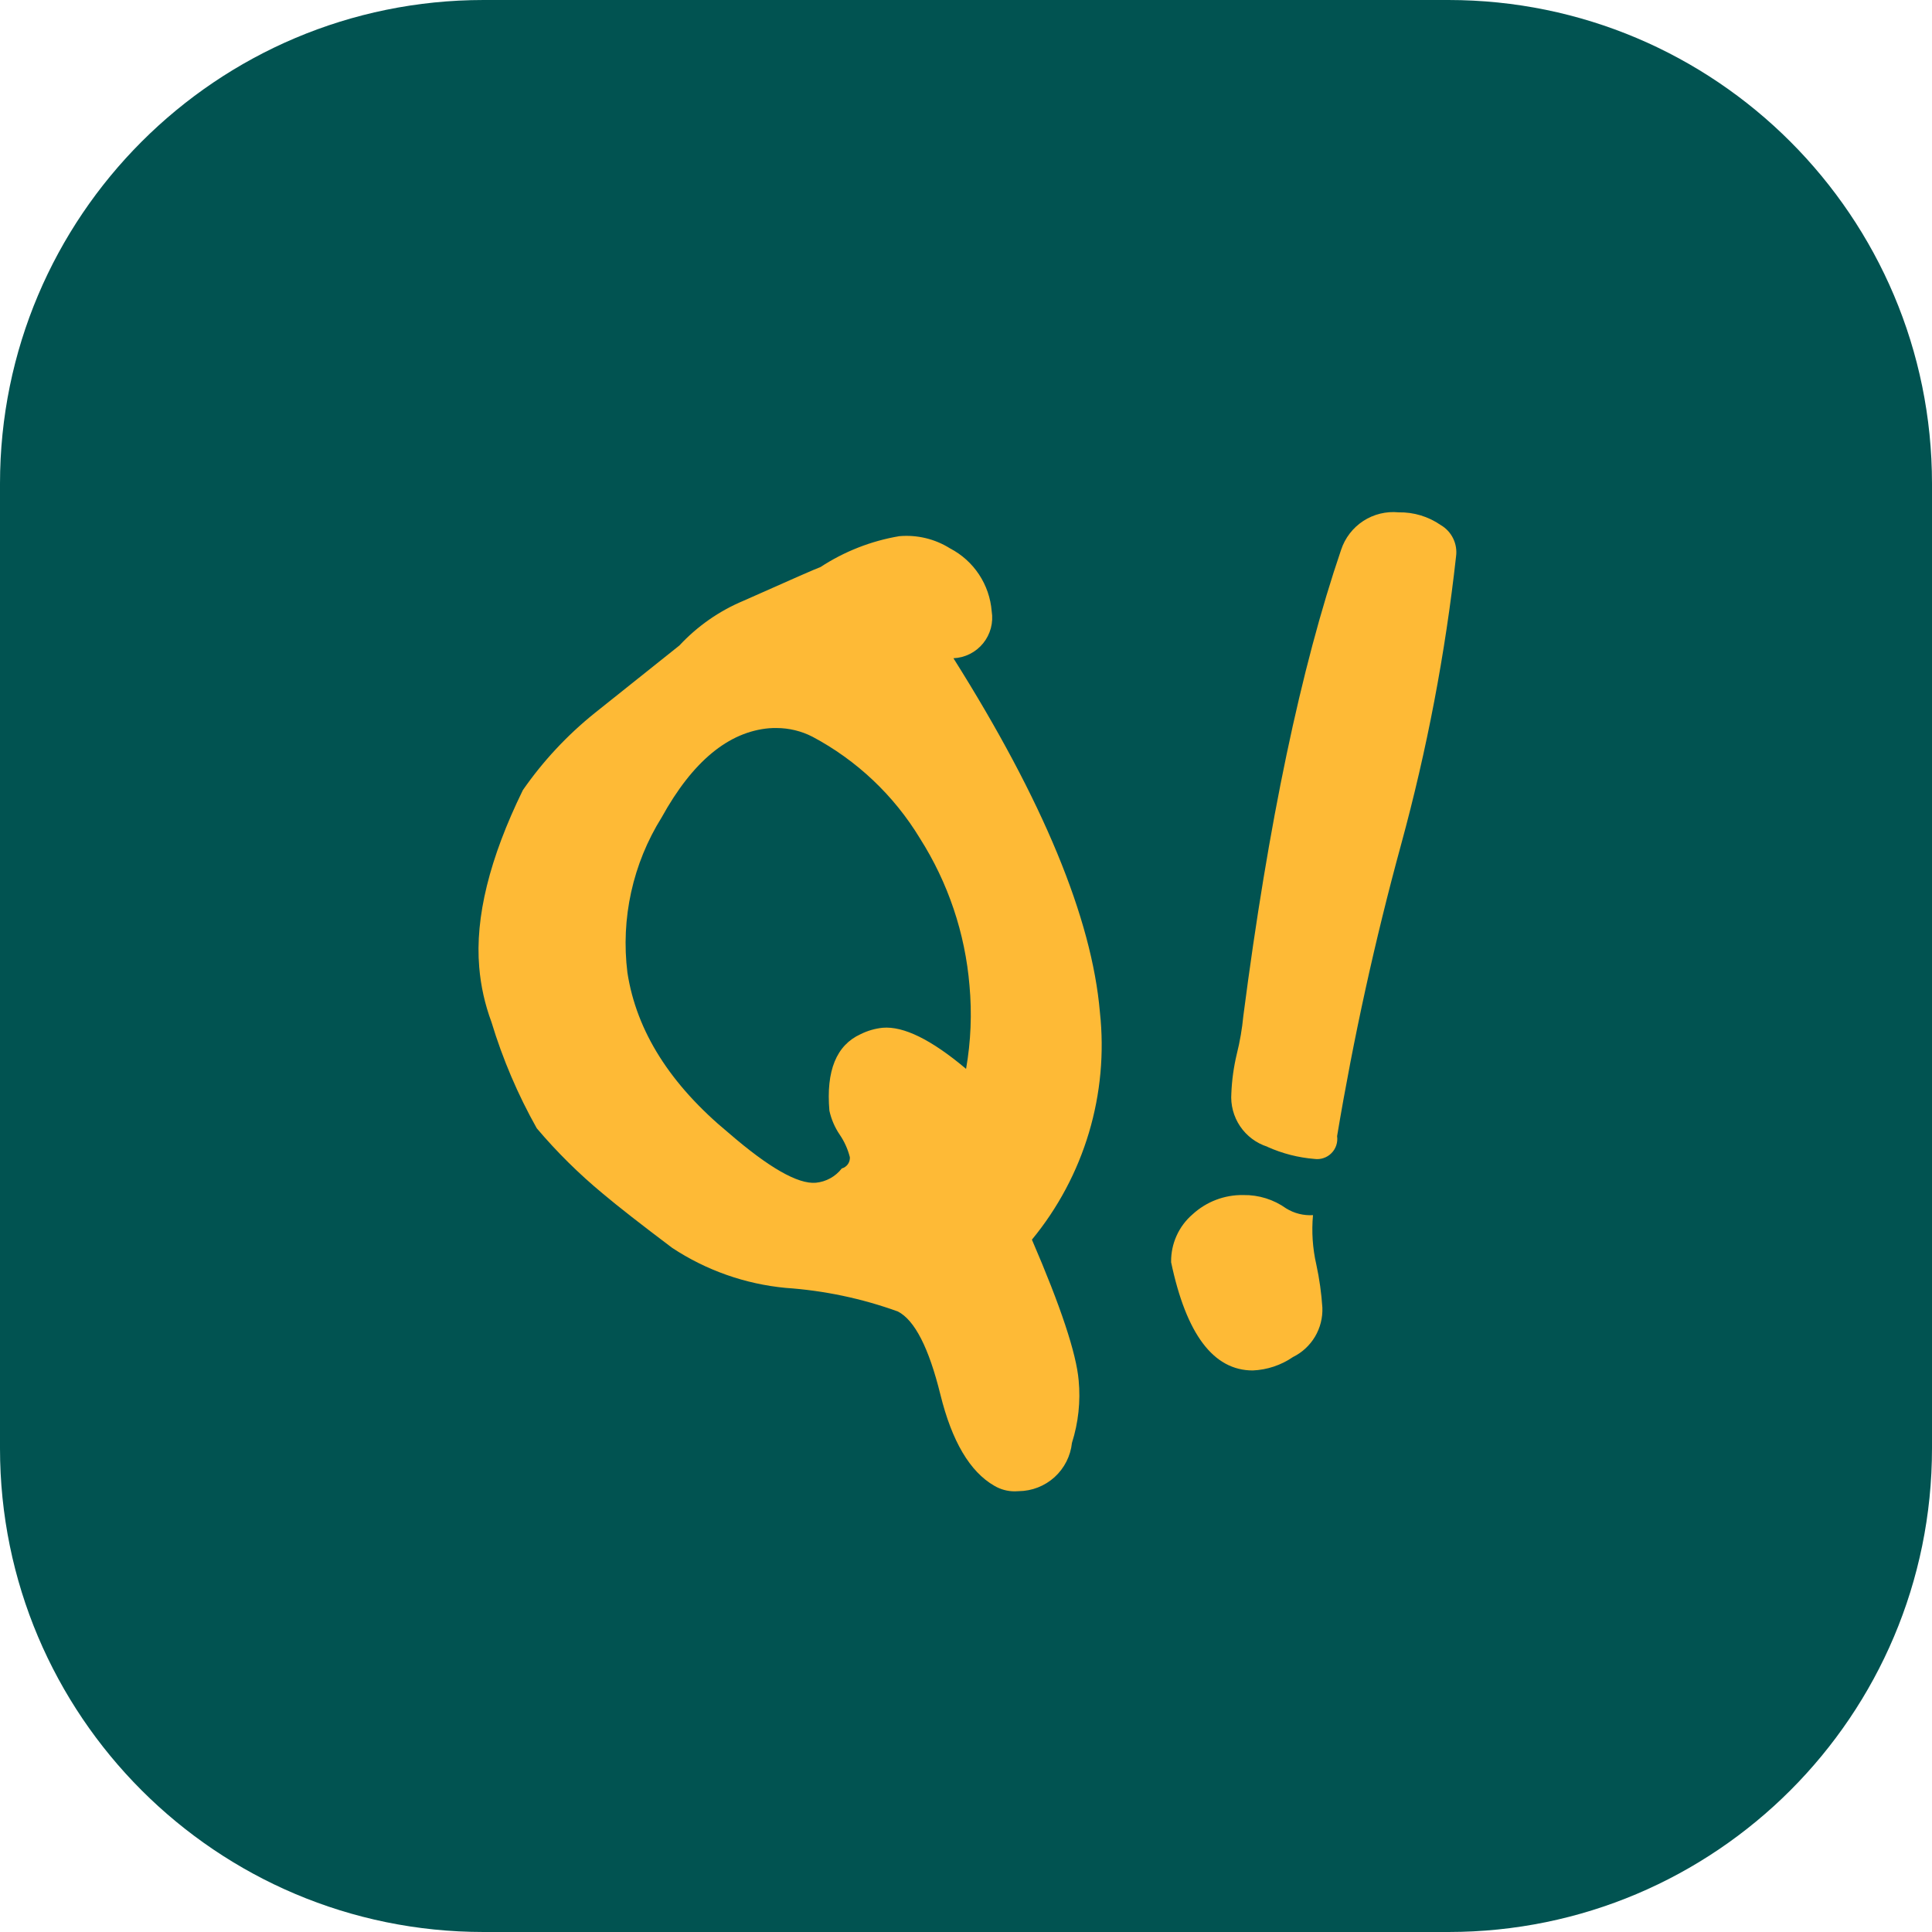 <svg width="101" height="101" viewBox="0 0 101 101" fill="none" xmlns="http://www.w3.org/2000/svg">
<path d="M75.718 0H25.282C11.319 0 0 11.319 0 25.282V75.718C0 89.681 11.319 101 25.282 101H75.718C89.681 101 101 89.681 101 75.718V25.282C101 11.319 89.681 0 75.718 0Z" fill="#015351"/>
<path d="M51.974 77.669C50.702 76.936 49.764 75.347 49.161 72.903C48.558 70.459 47.816 69.011 46.936 68.56C45.049 67.879 43.077 67.464 41.075 67.328C38.955 67.127 36.917 66.409 35.14 65.235C33.511 64.008 32.299 63.061 31.506 62.393C30.259 61.36 29.106 60.219 28.06 58.983C27.071 57.224 26.277 55.361 25.692 53.43C25.35 52.509 25.135 51.547 25.053 50.568C24.829 47.959 25.589 44.871 27.334 41.305C28.386 39.79 29.651 38.434 31.089 37.278L35.517 33.745C36.454 32.737 37.595 31.94 38.865 31.408C41.346 30.302 42.688 29.714 42.893 29.644C44.14 28.828 45.542 28.278 47.012 28.03C47.944 27.948 48.877 28.172 49.669 28.67C50.28 28.988 50.8 29.457 51.18 30.031C51.56 30.605 51.788 31.267 51.843 31.953C51.891 32.248 51.876 32.551 51.799 32.84C51.721 33.129 51.584 33.399 51.395 33.631C51.206 33.863 50.97 34.053 50.703 34.187C50.435 34.322 50.142 34.398 49.843 34.411C54.527 41.842 57.079 48.008 57.5 52.911C57.731 55.031 57.535 57.175 56.925 59.218C56.315 61.26 55.302 63.16 53.946 64.806C55.455 68.303 56.269 70.757 56.39 72.166C56.494 73.266 56.374 74.376 56.039 75.429C55.966 76.118 55.642 76.755 55.13 77.221C54.617 77.686 53.951 77.947 53.259 77.954C53.189 77.96 53.12 77.963 53.051 77.963C52.672 77.965 52.3 77.863 51.974 77.669ZM40.223 38.069C38.084 38.252 36.206 39.806 34.591 42.73C33.079 45.15 32.447 48.017 32.8 50.849C33.273 53.91 35.036 56.702 38.091 59.226C40.192 61.043 41.712 61.912 42.651 61.831C42.916 61.805 43.173 61.726 43.406 61.597C43.639 61.469 43.843 61.294 44.006 61.084C44.133 61.05 44.245 60.972 44.322 60.865C44.399 60.758 44.437 60.628 44.429 60.496C44.323 60.076 44.144 59.678 43.9 59.32C43.641 58.94 43.458 58.514 43.359 58.065C43.18 55.978 43.723 54.644 44.987 54.065C45.348 53.885 45.739 53.771 46.141 53.729C47.237 53.635 48.691 54.351 50.504 55.878C50.755 54.441 50.815 52.978 50.683 51.526C50.455 48.788 49.565 46.145 48.091 43.826C46.731 41.581 44.789 39.745 42.471 38.513C41.89 38.215 41.246 38.06 40.593 38.059C40.469 38.056 40.345 38.06 40.222 38.071L40.223 38.069ZM61.223 65.969C61.217 65.498 61.314 65.032 61.508 64.602C61.701 64.173 61.986 63.791 62.343 63.484C63.066 62.819 64.017 62.457 65 62.474C65.802 62.462 66.587 62.707 67.24 63.174C67.659 63.432 68.148 63.555 68.64 63.524C68.561 64.391 68.62 65.265 68.815 66.114C68.975 66.852 69.08 67.601 69.13 68.354C69.152 68.888 69.018 69.418 68.745 69.878C68.471 70.337 68.07 70.708 67.59 70.944C66.97 71.37 66.242 71.612 65.49 71.644C63.437 71.643 62.013 69.753 61.22 65.973L61.223 65.969ZM66.262 59.95C65.678 59.764 65.173 59.387 64.83 58.879C64.487 58.371 64.326 57.761 64.372 57.15C64.4 56.466 64.494 55.786 64.652 55.12C64.819 54.456 64.935 53.781 65 53.1C66.307 43.022 68.01 34.903 70.109 28.744C70.313 28.124 70.722 27.592 71.269 27.235C71.816 26.879 72.468 26.72 73.118 26.784C73.903 26.769 74.673 27.002 75.318 27.449C75.6 27.613 75.826 27.857 75.968 28.15C76.111 28.443 76.163 28.771 76.118 29.094C75.554 34.177 74.595 39.208 73.248 44.141C71.876 49.166 70.759 54.257 69.9 59.395C69.923 59.557 69.908 59.721 69.856 59.876C69.805 60.031 69.718 60.172 69.602 60.287C69.487 60.403 69.346 60.49 69.191 60.541C69.036 60.593 68.872 60.608 68.71 60.585C67.863 60.516 67.034 60.303 66.259 59.955L66.262 59.95Z" fill="#FEBA36"/>
</svg>
